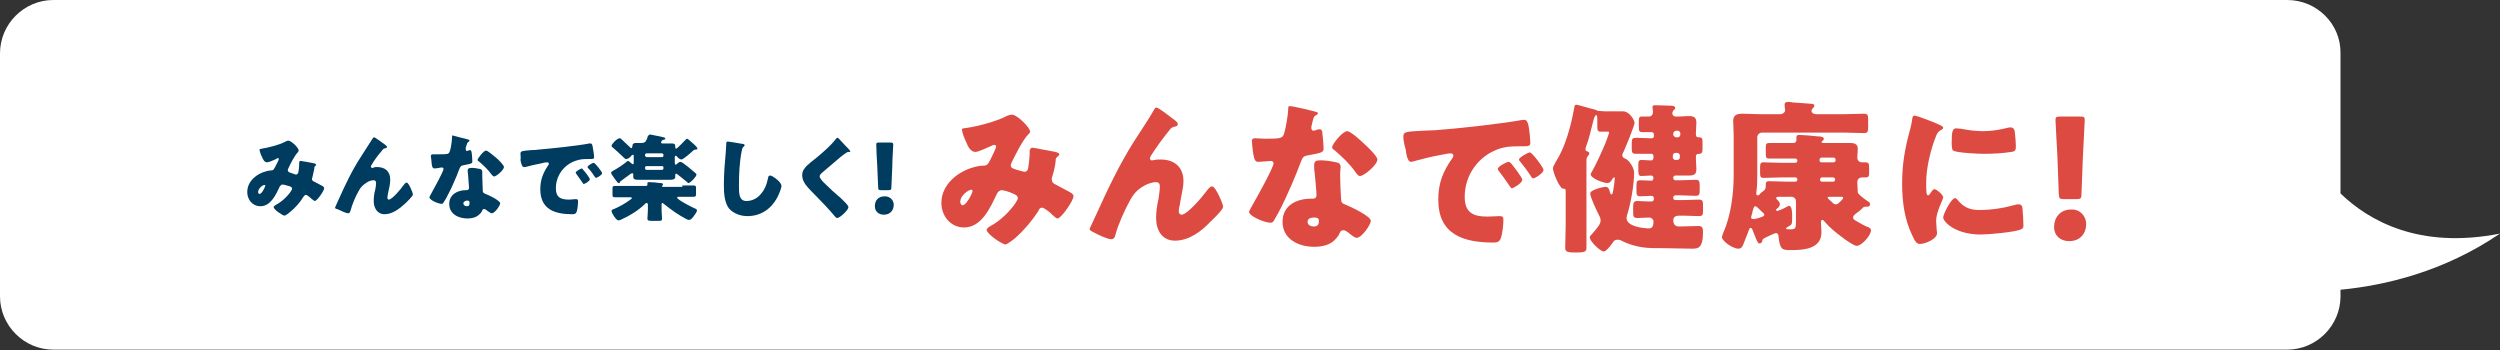 <?xml version="1.0" encoding="utf-8"?>
<!-- Generator: Adobe Illustrator 23.0.6, SVG Export Plug-In . SVG Version: 6.00 Build 0)  -->
<svg version="1.1" id="レイヤー_1" xmlns="http://www.w3.org/2000/svg" xmlns:xlink="http://www.w3.org/1999/xlink" x="0px"
	 y="0px" viewBox="0 0 529.8 74.2" style="enable-background:new 0 0 529.8 74.2;" xml:space="preserve">
<rect x="0" y="0" width="529.8" height="74.2" fill="#333333" stroke="none"/>
<style type="text/css">
	.st0{fill:#FFFFFF;}
	.st1{fill:#003C5F;}
	.st2{fill:#DC4A41;}
</style>
<g>
	<g>
		<g>
			<path class="st0" d="M529.8,49.5c-17.2,3.4-27.9-2.8-33.8-8.5V11.3C496.1,5.1,491,0,484.7,0H11.3C5.1,0,0,5.1,0,11.3v51.5
				c0,6.2,5.1,11.3,11.3,11.3h473.4c6.2,0,11.3-5.1,11.3-11.3v-1.4C505.4,60.5,517.9,57.6,529.8,49.5z"/>
		</g>
	</g>
	<g>
		<path class="st1" d="M55.5,31.5c1.3-0.2,3.7-0.8,4.8-1.4c0.3-0.1,0.5-0.3,0.8-0.3c0.6,0,2.2,1.5,2.2,2.1c0,0.1-0.1,0.3-0.2,0.4
			c-0.7,0.7-1.6,2.5-2,3.4c-0.1,0.1-0.1,0.2-0.1,0.4c0,0.3,0.2,0.4,0.8,0.6c0.4,0.1,0.8,0.3,0.9,0.3c0.3,0,0.4-0.2,0.5-0.4
			c0.1-0.3,0.2-1.3,0.2-1.6c0-0.2,0-0.3,0-0.5c0-0.2,0.1-0.4,0.3-0.4c0.2,0,1.8,0.3,2.8,0.5c0.2,0,0.5,0.2,0.5,0.3
			c0,0.1-0.1,0.2-0.3,0.4c-0.1,0.1-0.1,0.3-0.1,0.5c-0.1,0.5-0.3,1.3-0.4,1.8c0,0.1-0.1,0.2-0.1,0.3c0,0.3,0.2,0.5,0.5,0.6
			c0.6,0.3,1.1,0.6,1.7,0.9c0.2,0.1,0.4,0.3,0.4,0.5c0,0.5-1.5,2.7-2,2.7c-0.1,0-0.4-0.3-0.6-0.4c-0.1,0-0.1-0.1-0.1-0.1
			c-0.2-0.2-0.9-0.8-1.2-0.8c-0.2,0-0.3,0.2-0.5,0.4c-0.7,1.2-1.7,2.3-2.8,3.2c-0.2,0.2-1,0.8-1.2,0.8c-0.4,0-2.3-1.3-2.3-1.8
			c0-0.2,0.3-0.4,0.5-0.5c1.9-1,3.4-3,3.4-3.4c0-0.4-0.4-0.5-0.8-0.6c-0.3-0.1-1-0.3-1.2-0.3c-0.3,0-0.4,0.2-0.6,0.4
			c-0.8,1.7-1.9,4.2-4.1,4.2c-1.7,0-2.8-1.4-2.8-3c0-2.3,2-3.9,4-4.4c0.4-0.1,0.8-0.2,1.2-0.2c0.4,0,0.5-0.4,0.7-0.7
			c0.1-0.2,0.8-1.5,0.8-1.7c0-0.1-0.1-0.2-0.2-0.2c-0.1,0-0.3,0.1-0.4,0.2c-0.4,0.2-1.5,0.7-1.9,0.7c-0.6,0-0.9-0.7-1.1-1.2
			c-0.2-0.3-0.5-1.2-0.5-1.5C54.9,31.7,55,31.6,55.5,31.5z M56,39.2c-0.3,0-1.3,0.7-1.3,1.5c0,0.2,0.1,0.4,0.3,0.4
			c0.5,0,1.2-1.5,1.2-1.7C56.3,39.2,56.2,39.2,56,39.2z"/>
		<path class="st1" d="M71.8,42.2c1.4-3.1,2.8-6.1,4.7-9c0.8-1.3,1.7-2.6,2.5-3.9c0.1-0.1,0.1-0.2,0.3-0.2c0.2,0,1.5,1,1.8,1.2
			l0.3,0.2c0.4,0.3,0.6,0.5,0.6,0.6c0,0.2-0.1,0.3-0.3,0.3c-0.5,0.1-0.5,0.2-0.9,0.7C80,33,79.3,34,78.7,35
			c-0.1,0.1-0.1,0.2-0.1,0.3c0,0.1,0.1,0.3,0.3,0.3c0.1,0,0.2,0,0.3-0.1c0.2-0.1,0.5-0.1,0.7-0.1c1.7,0,2.8,0.9,2.8,2.7
			c0,0.9-0.3,2.1-0.5,3c0,0.2-0.1,0.5-0.1,0.8c0,0.2,0.1,0.4,0.3,0.4c0.7,0,2.6-2.3,3-2.9c0.3-0.4,0.5-0.7,0.8-0.7
			c0.4,0,1.3,2.1,1.3,2.5c0,0.4-1.3,1.6-1.6,1.9c-1.2,1.1-2.7,2.3-4.4,2.3c-1.6,0-2.3-1.4-2.3-2.8c0-0.8,0.1-1.6,0.3-2.3
			c0.1-0.4,0.2-1.1,0.2-1.5c0-0.3-0.1-0.6-0.5-0.6c-0.5,0-1.1,0.2-1.5,0.5c-0.8,0.5-1.3,1-1.7,1.8c-0.6,1-1.4,2.9-1.7,4.1
			c-0.1,0.3-0.2,0.6-0.5,0.6c-0.5,0-1.7-0.6-2.1-0.8C71.3,44.3,71,44.2,71,44C71,43.9,71.7,42.5,71.8,42.2z"/>
		<path class="st1" d="M99,29.5c0.2,0.1,0.5,0.1,0.5,0.3c0,0.1-0.1,0.2-0.4,0.4c-0.1,0.1-0.3,0.8-0.4,1.1c0,0.1,0,0.1,0,0.2
			c0,0.1,0,0.1,0,0.2c0,0.1,0.1,0.3,0.2,0.3c0.1,0,0.3-0.1,0.4-0.1s0.2-0.1,0.3-0.1c0.2,0,0.2,0.1,0.3,0.3c0.1,0.3,0.2,1.6,0.2,2.1
			c0,0.5-0.3,0.5-1.8,0.8c-0.7,0.1-0.7,0.3-1,0.9c-0.3,0.9-0.7,1.8-1.1,2.7c-0.5,1.2-1.1,2.4-1.7,3.5c-0.2,0.3-0.4,0.6-0.5,0.8
			c-0.1,0.2-0.2,0.3-0.4,0.3c-0.7,0-2.6-0.8-2.6-1.4c0-0.1,0.3-0.6,0.4-0.8c0.4-0.7,2.6-4.7,2.6-5.2c0-0.2-0.2-0.3-0.3-0.3
			c-0.1,0-0.5,0-0.7,0.1c-0.2,0-0.6,0.1-0.9,0.1c-0.4,0-0.6-0.2-0.7-1.9c0-0.2-0.1-0.5-0.1-0.7c0-0.3,0.2-0.4,0.4-0.4
			c0.3,0,0.8,0,1.3,0c1.8,0,2.1,0,2.3-0.6c0.3-0.7,0.5-2.5,0.5-3.1c0-0.2,0-0.3,0.1-0.3C96.2,28.8,98.6,29.4,99,29.5z M101.7,35.8
			c0.3,0.1,0.5,0.2,0.5,0.6c0,0.2,0,0.6,0,0.9c0,1,0.1,2,0.1,3c0,0.5,0.1,0.6,0.6,0.8c0.6,0.2,3.1,1.4,3.1,2c0,0.4-1.1,2.1-1.8,2.1
			c-0.2,0-0.4-0.2-0.9-0.5c-0.1-0.1-0.2-0.2-0.4-0.3c-0.1-0.1-0.2-0.1-0.3-0.1c-0.3,0-0.4,0.2-0.4,0.3c-0.1,0.3-0.4,0.7-0.7,0.9
			c-0.6,0.6-1.6,0.8-2.4,0.8c-1.9,0-3.9-0.9-3.9-3.1c0-2,1.8-2.9,3.5-2.9h0.2c0.3,0,0.5-0.2,0.5-0.5c0-0.3-0.2-2.1-0.2-2.7
			c0-0.3-0.1-0.6-0.1-0.9c0-0.4,0.2-0.6,0.6-0.6C100.2,35.5,101.2,35.7,101.7,35.8z M98.2,43.1c0,0.4,0.4,0.6,0.7,0.6
			c0.5,0,0.6-0.2,0.6-0.7c0-0.3,0-0.5-0.6-0.5C98.6,42.6,98.2,42.7,98.2,43.1z M105.1,33.4c0.5,0.4,1.7,1.6,1.7,2c0,0.6-1.6,2-2.1,2
			c-0.2,0-0.4-0.3-0.6-0.5c-0.7-1-1.6-1.8-2.5-2.6c-0.2-0.1-0.4-0.3-0.4-0.4c0-0.3,1.3-2,1.8-2C103.5,32,104.7,33.1,105.1,33.4z"/>
		<path class="st1" d="M110.3,32.6c0-0.6,0.2-0.6,2.4-0.8c0.4,0,0.9,0,1.4-0.1c2.5-0.2,8.3-0.8,10.8-1.3c0.1,0,0.1,0,0.2,0
			c0.4,0,0.4,0.3,0.5,0.7c0.1,0.5,0.3,1.7,0.3,2.2c0,0.4-0.2,0.4-1.1,0.4c-1.1,0-1.8,0-2.9,0.4c-2.5,0.9-4.1,3.2-4.1,5.8
			c0,1.9,1,2.4,2.8,2.4c0.5,0,1.2-0.1,1.4-0.1c0.4,0,0.5,0.1,0.5,0.4c0,0.6-0.1,1.8-0.3,2.3c-0.2,0.4-0.4,0.5-0.9,0.5
			c-3.7,0-6.8-1-6.8-5.3c0-2,0.6-3.5,1.7-5.1c0.1-0.1,0.1-0.2,0.1-0.3c0-0.2-0.1-0.3-0.4-0.3c-0.3,0-0.8,0.1-1.1,0.2
			c-1.1,0.2-2.4,0.5-3.5,0.8c-0.1,0-0.2,0-0.3,0c-0.4,0-0.6-0.9-0.7-1.5C110.4,33.4,110.3,33,110.3,32.6z M123.6,36
			c0.3,0.3,1.4,1.7,1.4,2c0,0.4-1.1,1-1.3,1c-0.1,0-0.1-0.1-0.4-0.5c-0.4-0.6-0.8-1.1-1.2-1.7c-0.1-0.1-0.1-0.2-0.1-0.2
			c0-0.3,1.1-0.9,1.3-0.9C123.4,35.7,123.5,35.9,123.6,36z M127.6,36.7c0,0.4-1.1,1-1.3,1c-0.1,0-0.2-0.2-0.3-0.3
			c-0.4-0.6-0.8-1.2-1.3-1.7c-0.1-0.1-0.2-0.2-0.2-0.3c0-0.3,1.1-0.9,1.3-0.9C126.1,34.5,127.6,36.4,127.6,36.7z"/>
		<path class="st1" d="M137.8,28.5c0.1,0,1.8,0.4,2,0.4c0.8,0.2,1.2,0.2,1.2,0.5c0,0.1-0.2,0.2-0.3,0.2c-0.6,0.1-0.6,0.6-0.6,0.6
			c0,0.1,0.1,0.2,0.3,0.2h0.4c0.5,0,1.1,0,1.6,0c0.4,0,0.7,0.1,0.7,0.6v0.2c0,0.1,0,0.3,0.2,0.3c0.2,0,1.8-1.7,2-1.9
			c0.1-0.1,0.2-0.2,0.3-0.2c0.2,0,0.9,0.7,1.6,1.3c0.3,0.3,0.6,0.6,0.6,0.8c0,0.2-0.3,0.2-0.4,0.2c-0.2,0-0.3,0.1-0.5,0.2
			c-0.4,0.4-2.1,1.9-2.5,1.9c-0.3,0-0.8-0.4-1-0.7c-0.1-0.1-0.1-0.1-0.2-0.1c-0.1,0-0.2,0.1-0.2,0.2v1.3c0,0.1,0,0.4,0.2,0.4
			c0.1,0,0.2-0.1,0.2-0.1c0.2-0.2,0.5-0.5,0.8-0.5c0.5,0,2.7,2,3.2,2.4c0.1,0.1,0.2,0.2,0.2,0.3c0,0.4-1.3,1.8-1.7,1.8
			c-0.1,0-0.2-0.1-0.4-0.3c-0.3-0.2-2-1.7-2.2-1.7c-0.1,0-0.2,0.1-0.2,0.2c0,0.1,0,0.4,0,0.5c0,0.5-0.5,0.6-1.1,0.6h-6.7
			c-0.8,0-1.1-0.1-1.1-0.7c0-0.2,0-0.3,0-0.5c0-0.1-0.1-0.2-0.2-0.2c-0.1,0-0.2,0.1-0.3,0.1c-0.5,0.4-1,0.7-1.5,1.1
			c-0.7,0.5-0.7,0.5-0.8,0.6c0,0.2-0.1,0.3-0.3,0.3c-0.2,0-0.4-0.4-0.6-0.6c-0.2-0.3-1-1.3-1-1.6c0-0.2,0.2-0.2,0.4-0.4
			c0.8-0.4,2.3-1.4,3-2c0.1-0.1,0.2-0.1,0.2-0.1c0.2,0,0.5,0.4,0.7,0.5c0.1,0.1,0.2,0.2,0.3,0.2c0.1,0,0.2-0.1,0.2-0.3V33
			c0-0.1,0-0.2-0.2-0.2c-0.1,0-0.2,0.1-0.3,0.2c-0.2,0.3-0.7,0.7-1.1,0.7c-0.2,0-0.3-0.1-0.5-0.3c-0.7-0.7-1.5-1.4-2.3-2.1
			c-0.2-0.2-0.3-0.2-0.3-0.4c0-0.4,1.2-1.6,1.7-1.6c0.2,0,0.3,0.1,0.4,0.2c0.6,0.6,1.2,1.1,1.8,1.7c0.1,0.1,0.2,0.2,0.3,0.2
			c0.1,0,0.2-0.2,0.2-0.3V31c0-0.5,0.3-0.7,0.7-0.7c0.4,0,0.9,0,1.3,0c0.3,0,0.6-0.1,0.8-0.3c0.2-0.3,0.4-0.7,0.5-1.2
			C137.6,28.6,137.6,28.5,137.8,28.5z M144.6,39.3c0.8,0,1.6,0,2.4,0c0.5,0,0.5,0.2,0.5,0.7v1c0,0.5,0,0.7-0.5,0.7
			c-0.8,0-1.6,0-2.4,0h-0.8c-0.2,0-0.3,0.1-0.3,0.2c0,0.4,3.1,2,3.6,2.2c0.5,0.2,0.6,0.3,0.6,0.5c0,0.4-0.7,1.2-0.9,1.5
			c-0.2,0.2-0.4,0.5-0.8,0.5c-0.2,0-0.4-0.1-0.6-0.2c-1.7-0.9-3.1-1.9-4.6-3.1c-0.2-0.1-0.3-0.3-0.4-0.3c-0.1,0-0.2,0.1-0.2,0.3v1.3
			c0,0.6,0.1,1.2,0.1,1.7c0,0.5-0.2,0.5-0.8,0.5H138c-0.6,0-0.8-0.1-0.8-0.5c0-0.4,0.1-1.1,0.1-1.8v-1.1c0-0.2-0.1-0.4-0.3-0.4
			c-0.1,0-0.2,0.1-0.3,0.2c-1.4,1.4-3.4,2.6-5,3.3c-0.2,0.1-0.4,0.2-0.6,0.2c-0.4,0-0.7-0.5-1-0.9c-0.2-0.3-0.5-0.8-0.5-1.1
			s0.3-0.3,0.5-0.4c1.2-0.5,2.4-1.2,3.5-2c0.1-0.1,0.3-0.2,0.3-0.3s-0.1-0.2-0.3-0.2h-0.9c-0.8,0-1.6,0-2.4,0
			c-0.5,0-0.5-0.2-0.5-0.7v-1c0-0.5,0-0.7,0.5-0.7c0.8,0,1.6,0,2.4,0h4.1c0.4,0,0.4-0.1,0.4-0.4c0-0.1,0-0.2,0-0.2
			c0-0.2,0.2-0.2,0.4-0.2c0.5,0,1.8,0.1,2.3,0.2c0.3,0,0.6,0,0.6,0.3c0,0.1,0,0.1-0.1,0.2c-0.1,0-0.1,0.1-0.1,0.2
			c0,0.1,0.1,0.1,0.3,0.1H144.6z M140.3,33.3c0.1,0,0.3-0.1,0.3-0.3v-0.2c0-0.1-0.1-0.3-0.3-0.3H137c-0.1,0-0.3,0.1-0.3,0.3V33
			c0,0.1,0.1,0.2,0.3,0.3H140.3z M137,35.2c-0.1,0-0.3,0.1-0.3,0.3v0.2c0,0.1,0.1,0.3,0.3,0.3h3.3c0.1,0,0.3-0.1,0.3-0.3v-0.2
			c0-0.2-0.1-0.3-0.3-0.3H137z"/>
		<path class="st1" d="M157.4,30.5c0.2,0,0.4,0.1,0.4,0.3c0,0.1-0.1,0.1-0.1,0.2c-0.3,0.2-0.4,0.4-0.5,0.9c-0.5,2.5-0.6,5-0.6,7.5
			c0,1.6,0,3.2,1.6,3.2c1.3,0,2.5-0.7,3.2-1.7c0.7-0.8,1.1-1.9,1.3-2.9c0.1-0.4,0.1-0.8,0.5-0.8c0.4,0,1,0.5,1.4,0.8
			c0.4,0.3,1,0.9,1,1.4c0,0.6-0.6,1.9-0.9,2.5c-1.3,2.4-3.5,3.9-6.3,3.9c-1.4,0-2.9-0.5-3.9-1.6c-1-1.3-1.1-3.4-1.1-5
			c0-2.3,0.2-4.8,0.4-6.9c0-0.4,0.1-1.1,0.1-1.6c0-0.4,0-0.7,0.3-0.7C154.6,30,156.7,30.4,157.4,30.5z"/>
		<path class="st1" d="M177.8,29.4c0.3,0.4,0.7,0.7,1,1.1l0.2,0.2c0.4,0.4,1.2,1.2,1.2,1.4c0,0.1-0.1,0.1-0.4,0.1
			c-0.2,0-0.3,0.1-0.5,0.2c-0.9,0.6-1.7,1.3-2.5,2c-0.9,0.8-1.8,1.5-2.7,2.3c-0.2,0.2-0.4,0.4-0.4,0.7c0,0.3,0.5,0.9,0.8,1.2
			c0.1,0.1,0.1,0.1,0.2,0.2c1.1,1.1,2.3,2.2,3.5,3.2c0.6,0.6,1.6,1.5,1.6,1.9c0,0.6-1.8,2.3-2.4,2.3c-0.1,0-0.4-0.2-0.6-0.5
			c-1.1-1.3-2.5-2.8-3.9-4.2c-0.7-0.7-1.6-1.6-2.2-2.4c-0.4-0.6-0.7-1.2-0.7-1.9c0-0.6,0.1-1,0.5-1.5c0.5-0.8,2-1.8,2.8-2.5
			c1.3-1.1,2.8-2.4,3.8-3.7c0.1-0.1,0.2-0.3,0.4-0.3C177.6,29.2,177.7,29.3,177.8,29.4z"/>
		<path class="st1" d="M189.4,43.4c0,1.1-0.7,2.1-2.1,2.1c-1.1,0-1.9-0.7-1.9-1.8c0-1.2,0.7-2.1,2.1-2.1
			C188.6,41.6,189.4,42.4,189.4,43.4z M186.7,40.3c-0.5,0-0.6-0.1-0.6-0.6l-0.2-4.7c-0.1-1.2-0.2-4-0.2-4.4c0-0.3,0.1-0.4,0.6-0.4
			h2.4c0.4,0,0.6,0.1,0.6,0.4c0,0.4-0.2,3.1-0.2,4.6l-0.2,4.5c0,0.5-0.1,0.6-0.6,0.6H186.7z"/>
		<path class="st2" d="M204.9,27.1c2.2-0.3,6.3-1.4,8.2-2.4c0.4-0.2,0.9-0.4,1.4-0.4c1,0,3.8,2.7,3.8,3.6c0,0.2-0.2,0.4-0.4,0.6
			c-1.2,1.2-2.7,4.3-3.5,5.9c-0.1,0.2-0.2,0.4-0.2,0.6c0,0.6,0.4,0.7,1.3,1c0.8,0.2,1.4,0.4,1.6,0.4c0.5,0,0.7-0.3,0.8-0.8
			c0.1-0.5,0.3-2.3,0.3-2.8c0-0.3,0-0.5,0-0.8c0-0.3,0.2-0.7,0.6-0.7c0.3,0,3.2,0.6,4.9,0.9c0.4,0.1,0.8,0.3,0.8,0.5
			c0,0.2-0.2,0.3-0.6,0.7c-0.2,0.1-0.2,0.6-0.2,0.9c-0.1,0.9-0.4,2.2-0.7,3.1c-0.1,0.2-0.1,0.4-0.1,0.6c0,0.6,0.3,0.9,0.8,1.1
			c1,0.5,2,1.1,3,1.6c0.3,0.2,0.8,0.4,0.8,0.9c0,0.9-2.6,4.7-3.4,4.7c-0.2,0-0.7-0.4-1-0.7c-0.1-0.1-0.2-0.1-0.2-0.2
			c-0.4-0.4-1.6-1.4-2.1-1.4c-0.4,0-0.6,0.3-0.8,0.8c-1.3,2-3,4-4.8,5.6c-0.3,0.3-1.8,1.4-2.1,1.4c-0.7,0-4-2.2-4-3.1
			c0-0.3,0.6-0.7,0.8-0.8c3.2-1.7,5.8-5.2,5.8-5.9c0-0.6-0.6-0.8-1.3-1.1c-0.4-0.2-1.7-0.6-2.1-0.6c-0.4,0-0.8,0.3-1,0.7
			c-1.4,2.9-3.2,7.2-7,7.2c-2.9,0-4.8-2.5-4.8-5.2c0-3.9,3.5-6.7,7-7.6c0.7-0.2,1.4-0.3,2.1-0.3c0.8-0.1,0.9-0.6,1.2-1.1
			c0.2-0.4,1.3-2.6,1.3-2.9s-0.2-0.4-0.4-0.4c-0.2,0-0.6,0.2-0.8,0.3c-0.7,0.3-2.6,1.2-3.2,1.2c-1,0-1.6-1.2-1.9-2
			c-0.3-0.6-0.9-2-0.9-2.6C203.7,27.3,203.9,27.2,204.9,27.1z M205.8,40.2c-0.4,0-2.3,1.1-2.3,2.6c0,0.3,0.2,0.7,0.5,0.7
			c0.8,0,2.1-2.6,2.1-3C206.1,40.3,206,40.2,205.8,40.2z"/>
		<path class="st2" d="M232.3,45.5c2.4-5.3,4.9-10.6,8-15.5c1.4-2.2,3-4.5,4.3-6.8c0.1-0.2,0.2-0.4,0.5-0.4c0.4,0,2.6,1.7,3.1,2.1
			l0.4,0.3c0.7,0.5,1,0.8,1,1.1s-0.2,0.4-0.5,0.5c-0.9,0.2-0.9,0.3-1.6,1.2c-1.3,1.6-2.5,3.3-3.6,5c-0.1,0.2-0.2,0.4-0.2,0.6
			c0,0.2,0.2,0.4,0.4,0.4c0.2,0,0.4-0.1,0.6-0.1c0.4-0.1,0.9-0.1,1.2-0.1c3,0,4.9,1.6,4.9,4.6c0,1.5-0.6,3.6-0.8,5.1
			c-0.1,0.3-0.2,0.9-0.2,1.3c0,0.3,0.2,0.7,0.6,0.7c1.2,0,4.5-3.9,5.2-4.9c0.6-0.8,0.9-1.1,1.3-1.1c0.7,0,2.3,3.7,2.3,4.3
			c0,0.7-2.3,2.8-2.8,3.3C254.6,49,252,51,249,51c-2.8,0-4-2.3-4-4.8c0-1.3,0.2-2.7,0.5-4c0.1-0.7,0.3-2,0.3-2.6s-0.2-1-0.8-1
			c-0.9,0-1.9,0.4-2.6,0.8c-1.4,0.8-2.2,1.7-3,3.2c-1,1.8-2.5,5.1-3,7.1c-0.1,0.5-0.3,1-0.9,1c-0.8,0-2.9-1-3.6-1.4
			c-0.6-0.3-1-0.5-1-0.8C231,48.3,232.1,45.9,232.3,45.5z"/>
		<path class="st2" d="M278.5,23.6c0.4,0.1,0.8,0.2,0.8,0.4c0,0.2-0.2,0.3-0.7,0.6c-0.2,0.1-0.5,1.3-0.6,1.9c0,0.1-0.1,0.2-0.1,0.3
			c0,0.1,0,0.2,0,0.4c0,0.2,0.2,0.5,0.4,0.5c0.2,0,0.6-0.1,0.8-0.2s0.4-0.1,0.6-0.1c0.3,0,0.4,0.2,0.5,0.5c0.1,0.6,0.3,2.8,0.3,3.6
			c0,0.8-0.5,0.9-3.2,1.4c-1.2,0.2-1.2,0.4-1.7,1.6c-0.6,1.6-1.2,3.1-1.9,4.7c-0.9,2-1.8,4.1-2.9,6.1c-0.3,0.5-0.6,1-0.8,1.4
			c-0.2,0.3-0.3,0.5-0.8,0.5c-1.2,0-4.5-1.4-4.5-2.3c0-0.2,0.5-1,0.7-1.4c0.7-1.2,4.5-8,4.5-8.9c0-0.3-0.3-0.5-0.6-0.5
			c-0.2,0-0.9,0.1-1.1,0.1c-0.4,0-1.1,0.1-1.5,0.1c-0.7,0-1-0.3-1.3-3.2c0-0.3-0.1-0.9-0.1-1.2c0-0.5,0.3-0.6,0.7-0.6
			c0.6,0,1.4,0.1,2.2,0.1c3.1,0,3.6-0.1,3.9-1c0.4-1.2,0.9-4.3,0.9-5.3c0-0.3,0-0.6,0.2-0.6C273.7,22.4,277.8,23.4,278.5,23.6z
			 M283.2,34.4c0.6,0.1,0.9,0.4,0.9,1c0,0.3-0.1,1-0.1,1.6c0,1.7,0.1,3.4,0.2,5.1c0,0.8,0.2,1,1,1.3c1,0.4,5.3,2.4,5.3,3.4
			c0,0.8-1.9,3.6-3,3.6c-0.3,0-0.8-0.3-1.5-0.9c-0.2-0.2-0.4-0.3-0.7-0.5c-0.2-0.1-0.3-0.2-0.6-0.2c-0.6,0-0.7,0.4-0.8,0.6
			c-0.2,0.6-0.8,1.2-1.2,1.6c-1.1,1-2.7,1.3-4.2,1.3c-3.3,0-6.7-1.6-6.7-5.3c0-3.5,3-4.9,6.1-4.9h0.3c0.6,0,0.8-0.3,0.8-0.8
			c0-0.6-0.3-3.7-0.4-4.7c-0.1-0.5-0.1-1.1-0.1-1.6c0-0.7,0.3-1,1-1C280.6,33.9,282.3,34.2,283.2,34.4z M277.1,47c0,0.7,0.7,1,1.3,1
			c0.8,0,1.1-0.4,1.1-1.1c0-0.4,0-0.8-1-0.8C277.8,46.1,277.1,46.3,277.1,47z M288.9,30.3c0.8,0.7,3,2.8,3,3.5
			c0,1.1-2.8,3.5-3.7,3.5c-0.4,0-0.7-0.5-1-0.9c-1.2-1.7-2.7-3.1-4.3-4.5c-0.3-0.2-0.6-0.4-0.6-0.7c0-0.6,2.2-3.4,3.2-3.4
			C286.2,27.8,288.4,29.8,288.9,30.3z"/>
		<path class="st2" d="M297.4,29c0-1.1,0.4-1.1,4.2-1.3c0.7,0,1.5-0.1,2.5-0.1c4.3-0.3,14.4-1.4,18.6-2.2c0.1,0,0.2,0,0.3,0
			c0.6,0,0.7,0.5,0.9,1.1c0.2,0.9,0.4,2.9,0.4,3.8c0,0.7-0.4,0.7-1.9,0.7c-1.8,0-3.2,0-4.9,0.6c-4.2,1.5-7.1,5.5-7.1,10.1
			c0,3.3,1.7,4.2,4.8,4.2c0.9,0,2-0.1,2.5-0.1c0.7,0,0.9,0.1,0.9,0.8c0,1-0.2,3.1-0.6,4c-0.3,0.7-0.8,0.8-1.5,0.8
			c-6.4,0-11.7-1.7-11.7-9.1c0-3.5,1-6,3-8.8c0.1-0.2,0.2-0.3,0.2-0.5c0-0.3-0.2-0.5-0.6-0.5c-0.4,0-1.4,0.2-1.9,0.3
			c-1.8,0.3-4.2,0.9-6,1.4c-0.1,0-0.3,0.1-0.5,0.1c-0.7,0-1-1.6-1.1-2.6C297.5,30.3,297.4,29.6,297.4,29z M320.3,34.7
			c0.4,0.5,2.3,2.9,2.3,3.4c0,0.7-1.9,1.8-2.2,1.8c-0.2,0-0.2-0.1-0.7-0.8c-0.7-1-1.3-1.9-2.1-2.9c-0.1-0.2-0.2-0.3-0.2-0.4
			c0-0.5,1.9-1.5,2.3-1.5C319.9,34.3,320.1,34.5,320.3,34.7z M327.1,36c0,0.7-1.8,1.8-2.2,1.8c-0.2,0-0.4-0.3-0.5-0.5
			c-0.7-1.1-1.4-2-2.2-3c-0.1-0.1-0.3-0.3-0.3-0.5c0-0.4,1.9-1.5,2.3-1.5C324.6,32.2,327.1,35.5,327.1,36z"/>
		<path class="st2" d="M340.2,27.9c-0.4,0-0.7,0-1,0c-0.6,0-0.7-0.3-0.7-1v-1.5c0-0.4,0-1-0.2-1c-0.4,0-0.6,1.1-0.8,1.8
			c-0.4,1.6-0.8,3.4-1.4,4.9c-0.1,0.2-0.1,0.4-0.1,0.6c0,0.5,0.8,0.3,0.8,0.8c0,0.3-0.3,0.5-0.4,0.7c-0.2,0.2-0.2,0.7-0.2,1.1v13.5
			c0,1.6,0,3.1,0,4.7c0,0.7-0.2,1-1.8,1h-1c-1.4,0-1.7-0.3-1.7-1c0-1.6,0.1-3.1,0.1-4.7v-7.2c0-0.3,0-0.6-0.3-0.6h-0.2
			c-0.8,0-2.2-3.5-2.2-4.3c0-0.4,0.4-1,0.6-1.4c2-3.1,3.2-7.5,3.9-11.4c0.1-0.5,0.1-0.7,0.5-0.7c0.3,0,3.2,0.9,3.8,1
			c0.3,0.1,0.4,0.1,0.7,0.3c0.1,0,1.4,0.1,1.6,0.1h3.8c1.3,0,2.4,1.9,2.4,2.4c0,0.6-2,5.5-2.4,6.3c-0.1,0.2-0.2,0.3-0.2,0.6
			c0,0.4,0.3,0.6,0.6,0.7c0.8,0.3,1.9,1.9,1.9,3c0,2.5-0.7,6.6-1.5,9c0,0.1-0.1,0.4-0.1,0.6c0,1.8,3.5,2.2,4.8,2.2
			c0.9,0,0.9-1,0.9-1.5c0-0.4-0.4-0.8-0.9-0.8c-0.8,0-1.7,0.1-2.5,0.1s-0.9-0.3-0.9-1.2v-1.1c0-0.9,0.1-1.3,0.9-1.3
			c0.9,0,1.7,0.1,2.6,0.1h0.4c0.3,0,0.5-0.2,0.5-0.6c0-0.3-0.1-0.6-0.5-0.6c-0.8,0-1.6,0.1-2.4,0.1c-0.7,0-0.8-0.3-0.8-1.1v-1.2
			c0-0.8,0.1-1.1,0.8-1.1c1.1,0,1.9,0.1,2.4,0.1c0.2,0,0.4-0.2,0.4-0.6c0-0.3-0.2-0.5-0.5-0.5c-0.7,0-1.4,0.1-2.1,0.1
			c-0.5,0-0.6-0.4-0.6-1.1v-1.3c0-0.7,0.1-1,0.7-1c0.7,0,1.3,0.1,2,0.1c0.4,0,0.5-0.3,0.5-0.6v-0.4c0-0.2-0.2-0.4-0.4-0.4h-0.4
			c-1,0-2,0-2.9,0c-0.8,0-0.9-0.3-0.9-1.1v-1.2c0-1,0.2-1.1,1.1-1.1c0.6,0,1.4,0.1,2.8,0.1h0.4c0.2,0,0.4-0.2,0.4-0.4v-0.4
			c0-0.3-0.2-0.5-0.5-0.5c-0.7,0-1.3,0-2,0c-0.6,0-0.7-0.3-0.7-1.1v-1.3c0-0.6,0.1-0.9,0.6-0.9c0.5,0,1,0,1.5,0c0.6,0,0.9-0.4,0.9-1
			c0-0.2-0.1-0.8-0.1-1c0-0.4,0.3-0.4,0.7-0.4c0.9,0,2.3,0.1,3.2,0.1c0.5,0,0.9,0.1,0.9,0.5c0,0.2-0.1,0.3-0.3,0.4
			c-0.1,0.2-0.3,0.4-0.3,0.7c0,0.3,0.2,0.7,0.8,0.7h0.4c0.8,0,1.6-0.1,2.3-0.1c1.1,0,1.6,0.3,1.6,1.4c0,0.7-0.1,1.4-0.1,2.1v0.4
			c0,0.6,0.4,0.6,0.7,0.6c0.7,0,0.7,0.4,0.7,1.2v1.2c0,0.7-0.1,1.1-0.7,1.1c-0.3,0-0.7,0-0.7,0.6v0.6c0,0.7,0.1,1.3,0.1,2
			c0,1.1-0.4,1.4-1.6,1.4c-0.8,0-1.6,0-2.3,0H355c-0.2,0-0.4,0.2-0.4,0.4v0.2c0,0.2,0.2,0.4,0.4,0.4h1.3c1,0,2-0.1,3.1-0.1
			c0.7,0,0.8,0.4,0.8,1.2v1.1c0,0.7-0.1,1.1-0.8,1.1c-1,0-2-0.1-3.1-0.1H355c-0.2,0-0.4,0.2-0.4,0.4V42c0,0.2,0.2,0.4,0.4,0.4h1.8
			c1.1,0,2.2-0.1,3.2-0.1c0.8,0,0.9,0.3,0.9,1.2v1.3c0,0.7-0.1,1-0.9,1c-1.1,0-2.1-0.1-3.2-0.1h-0.9c-0.7,0-1.3,0.2-1.3,1
			c0,0.8,0.4,1.3,1.2,1.3c1.4,0,2.8-0.1,4.1-0.1c0.8,0,1,0.3,1,1.3c0,3.5-1.1,3.5-2.4,3.5c-1.9,0-3.8-0.1-5.6-0.1
			c-2.1,0-3.6,0-4.9-0.2c-1.4-0.2-3-0.7-4.2-1.3c-0.3-0.2-0.6-0.3-1-0.3c-0.5,0-0.8,0.2-1,0.6c-0.3,0.4-1.4,1.9-1.9,1.9
			c-0.8,0-3-2.2-3-3c0-0.2,0.1-0.3,0.2-0.4c0.5-0.6,1-1.1,1.5-1.8c0.3-0.4,0.6-0.8,0.6-1.4c0-0.5-0.2-0.8-0.4-1.2
			c-0.4-0.8-1.8-3.7-1.8-4.5c0-0.8,2.8-1.4,3.2-1.4c0.7,0,0.8,0.5,1,1.2c0,0.1,0.1,0.4,0.3,0.4c0.3,0,0.3-0.6,0.4-1
			c0.1-0.5,0.3-2,0.3-2.4c0-0.1,0-0.2-0.1-0.2c-0.2,0-0.3,0.2-0.4,0.3c-0.2,0.4-0.5,0.9-1.1,0.9c-0.6,0-3.5-0.9-3.5-1.9
			c0-0.1,0.1-0.3,0.2-0.4c1.1-2,2-4,2.9-6.1c0.1-0.3,0.8-2.1,0.8-2.3c0-0.2-0.1-0.2-0.3-0.2H340.2z M355.5,29.1
			c0.3,0,0.6-0.2,0.6-0.6v-0.2c0-0.3-0.2-0.6-0.6-0.6h-0.3c-0.3,0-0.6,0.3-0.6,0.6v0.2c0,0.3,0.2,0.5,0.6,0.6H355.5z M355.1,32.4
			c-0.3,0-0.6,0.2-0.6,0.6v0.3c0,0.3,0.2,0.6,0.6,0.6h0.3c0.3,0,0.6-0.2,0.6-0.6V33c0-0.3-0.2-0.6-0.6-0.6H355.1z"/>
		<path class="st2" d="M392.7,46.1c0,0.4,0.3,0.5,0.8,0.8c0.7,0.4,1.5,0.9,2.3,1.2c0.3,0.1,0.7,0.3,0.7,0.7c0,1.1-2,3.3-3,3.3
			c-0.5,0-1.7-0.8-2.4-1.3c-0.2-0.1-0.3-0.2-0.4-0.3c-1.4-1-2.9-2.2-4-3.5c-0.1-0.1-0.3-0.4-0.5-0.4c-0.3,0-0.3,0.3-0.3,0.6
			c0,0.6,0.1,1.3,0.1,2c0,3.6-3.8,3.8-6.6,3.8c-1.7,0-2.2-0.1-2.5-2.9c0-0.3-0.1-0.7-0.5-0.7c-0.3,0-0.8,0.3-1.1,0.4
			c-1.4,0.7-1.7,0.7-1.8,1.1c0,0.2-0.2,0.7-0.6,0.7s-0.6-0.6-1.2-2.1c-0.4-1-0.4-1.2-0.7-1.2c-0.3,0-0.4,0.5-0.5,0.8
			c-0.3,0.8-0.8,2-1.1,2.8c-0.3,0.6-0.5,0.8-1,0.8c-1.2,0-3.5-1.6-3.5-2.5c0-0.1,0.3-0.8,0.3-0.9c1.6-3.5,2.2-8.3,2.2-12.1v-8.5
			c0-1.2-0.1-2.2-0.1-3.1c0-1.3,0.9-1.5,2-1.5c1.2,0,2.3,0.1,3.6,0.1h4.4c0.5,0,1-0.4,1-0.8c0-0.2-0.1-0.8-0.1-1v-0.3
			c0-0.4,0.4-0.5,0.7-0.5c0.3,0,0.7,0,0.9,0.1c1.1,0.1,3.1,0.2,4.1,0.3c0.3,0,0.6,0.1,0.6,0.4c0,0.2-0.1,0.3-0.2,0.4
			c-0.2,0.2-0.4,0.4-0.4,0.7c0,0.5,0.6,0.7,1,0.7h5.9c1.4,0,2.8-0.1,4.2-0.1c0.8,0,0.9,0.3,0.9,1.2v1.6c0,1-0.1,1.3-0.9,1.3
			c-1.4,0-2.8-0.1-4.2-0.1h-17.4c-0.5,0-1,0.4-1,1v7.6c0,1.4,0,2.8-0.2,4.1v0.2c0,0.2,0,0.4,0.3,0.4c0.2,0,0.3-0.1,0.4-0.2
			c0.2-0.3,0.6-0.6,0.9-0.8c0.3-0.2,0.4-0.6,0.4-0.9c0-0.9,0-1.1,0.8-1.1c1.2,0,2.5,0.1,3.7,0.1h1.8c0.2,0,0.4-0.2,0.4-0.4V38
			c0-0.2-0.2-0.4-0.4-0.4h-3c-1.2,0-2.5,0.1-3.8,0.1c-0.6,0-0.7-0.3-0.7-1v-1.2c0-0.8,0.1-1.1,0.7-1.1c1.2,0,2.5,0.1,3.8,0.1h3
			c0.2,0,0.4-0.2,0.4-0.4v-0.1c0-0.2-0.2-0.4-0.4-0.4h-1.8c-1.2,0-2.5,0-3.7,0c-0.8,0-0.8-0.2-0.8-1.6v-0.7c0-0.8,0.1-1,0.8-1
			c1.2,0,2.5,0,3.7,0h1.4c0.3,0,0.6-0.2,0.6-0.6c0-0.1,0-0.4,0-0.6c0-0.5,0.3-0.5,0.7-0.5c0.7,0,3,0.2,3.8,0.3
			c0.6,0,1.3,0.1,1.3,0.5c0,0.2-0.1,0.3-0.2,0.4c-0.1,0.1-0.3,0.2-0.3,0.3c0,0.1,0.2,0.2,0.3,0.2h2.9c0.9,0,1.8,0,2.7,0
			c1,0,1.8,0.1,1.8,1.3c0,0.6-0.1,1.2-0.1,1.8c0,0.6,0.4,1,1,1h0.7c0.7,0,0.8,0.3,0.8,1v1.2c0,0.8-0.1,1-0.8,1c-0.2,0-0.5,0-0.7,0
			c-0.6,0-1,0.4-1,1c0,0.3,0.1,2.1,0.1,2.2c0.2,0.5,1.7,1.6,2.2,1.9c0.2,0.1,0.4,0.3,0.4,0.6c0,0.3-0.2,0.5-0.5,0.5
			c-0.1,0-0.2,0-0.2,0c-0.1,0-0.2,0-0.3,0c-0.2,0-0.4,0.1-0.5,0.2c-0.4,0.4-0.7,0.7-1,0.9C392.9,45.5,392.7,45.8,392.7,46.1z
			 M373.3,46c0.2-0.1,0.6-0.2,0.6-0.5c0-0.2-0.3-0.4-0.7-0.8l-0.2-0.2c-0.3-0.3-0.8-0.8-1-0.8c-0.3,0-0.4,0.4-0.6,1.1
			c0,0.2-0.1,0.5-0.2,0.8c0,0.1-0.1,0.3-0.1,0.4c0,0.3,0.1,0.4,0.4,0.4C371.9,46.5,373,46.1,373.3,46z M376.8,41.7
			c-0.2,0-0.4,0.1-0.4,0.3c0,0.1,0.2,0.3,0.4,0.5c0.2,0.2,0.4,0.5,0.4,0.8c0,0.3-0.3,0.7-0.6,0.9c-0.1,0.1-0.2,0.1-0.2,0.3
			c0,0.1,0.1,0.2,0.3,0.2c0.1,0,0.4-0.2,0.6-0.2c0.4-0.2,1.1-0.5,1.6-0.8c0.1,0,0.1-0.1,0.2-0.1c0.7,0,0.7,1.6,0.7,2.5
			c0,1.6-0.1,1.5-1,2c-0.1,0.1-0.3,0.2-0.3,0.3c0,0.2,0.2,0.2,0.8,0.2c1.2,0,1.3-0.1,1.3-1.7v-4.2c0-0.6-0.4-1-1-1H376.8z
			 M388.6,34.4c0.2,0,0.4-0.2,0.4-0.4v-0.2c0-0.2-0.2-0.4-0.4-0.4H386c-0.2,0-0.4,0.2-0.4,0.4V34c0,0.2,0.1,0.4,0.4,0.4H388.6z
			 M388.5,38.5c0.2,0,0.4-0.2,0.4-0.4V38c0-0.2-0.2-0.4-0.4-0.4h-2.4c-0.2,0-0.4,0.2-0.4,0.4v0.1c0,0.2,0.2,0.4,0.4,0.4H388.5z
			 M387.7,41.7c-0.1,0-0.4,0-0.4,0.2c0,0.1,0.5,0.6,0.9,0.9c0.1,0.1,0.2,0.2,0.2,0.2c0.2,0.2,0.4,0.3,0.7,0.3c0.4,0,0.7-0.4,1-0.7
			c0.1-0.1,0.1-0.1,0.2-0.2c0.1-0.1,0.3-0.3,0.3-0.5c0-0.2-0.2-0.2-0.3-0.2H387.7z"/>
		<path class="st2" d="M404.8,27.4c0.2-0.7,0.3-1.3,0.4-1.9c0.1-0.7,0.1-1,0.6-1c0.3,0,3.6,1.2,5.1,1.9c0.7,0.3,0.9,0.5,0.9,0.7
			c0,0.1-0.1,0.2-0.2,0.3c-0.8,0.4-1,0.7-1.3,1.4c-1.1,2.7-2.1,6.7-2.1,9.8c0,1.9,0,2.8,0.4,2.8c0.2,0,0.4-0.3,0.6-0.6
			c0.2-0.3,0.4-0.7,0.8-0.7c0.4,0,1.8,1.2,1.8,1.7c0,0.5-1.5,3.1-1.5,5c0,0.2,0.1,1.1,0.1,1.6c0,0.2,0.1,0.8,0.1,1
			c0,1.3-2.6,2.3-3.6,2.3c-0.7,0-1-0.4-1.6-1.7c-1.7-3.4-2.2-7.3-2.2-11.1C403.1,34.7,403.7,31.4,404.8,27.4z M414.7,42.2
			c1.4,1.7,2.6,2.3,4.8,2.3c2.6,0,5.1-0.4,7.6-1.1c0.2-0.1,0.6-0.1,0.8-0.1c0.4,0,0.7,0.4,0.7,0.8c0.1,0.9,0.2,2.9,0.2,3.6
			c0,0.4,0,0.7-0.5,0.9c-1.2,0.6-7,1.1-8.5,1.1c-5.6,0-8-2.8-8-3.6c0-0.7,1.7-4.1,2.5-4.1C414.4,41.9,414.6,42.1,414.7,42.2z
			 M414.6,27.2c0.2,0,0.8,0.1,1.1,0.1c1.3,0.3,3.2,0.5,4.6,0.5c1.7,0,3.5-0.3,5.1-0.7c0.3-0.1,0.5-0.1,0.7-0.1
			c0.7,0,0.9,0.7,0.9,1.2c0.1,0.9,0.2,2,0.2,2.8c0,0.8-0.1,1.1-1,1.2c-1.9,0.3-3.9,0.4-5.8,0.4c-1,0-5.8-0.2-6.5-0.7
			c-0.3-0.2-0.3-1.3-0.3-1.7C413.6,27.8,413.8,27.2,414.6,27.2z"/>
		<path class="st2" d="M442.1,47.5c0,1.9-1.2,3.6-3.6,3.6c-1.9,0-3.2-1.2-3.2-3c0-2,1.3-3.7,3.6-3.7
			C440.7,44.3,442.1,45.7,442.1,47.5z M437.4,42.2c-0.9,0-1-0.1-1.1-1L436,33c-0.1-2.1-0.4-6.9-0.4-7.6c0-0.6,0.2-0.7,1-0.7h4.2
			c0.8,0,1,0.1,1,0.7c0,0.7-0.3,5.4-0.4,8l-0.3,7.8c0,0.9-0.2,1-1.1,1H437.4z"/>
	</g>
</g>
</svg>
